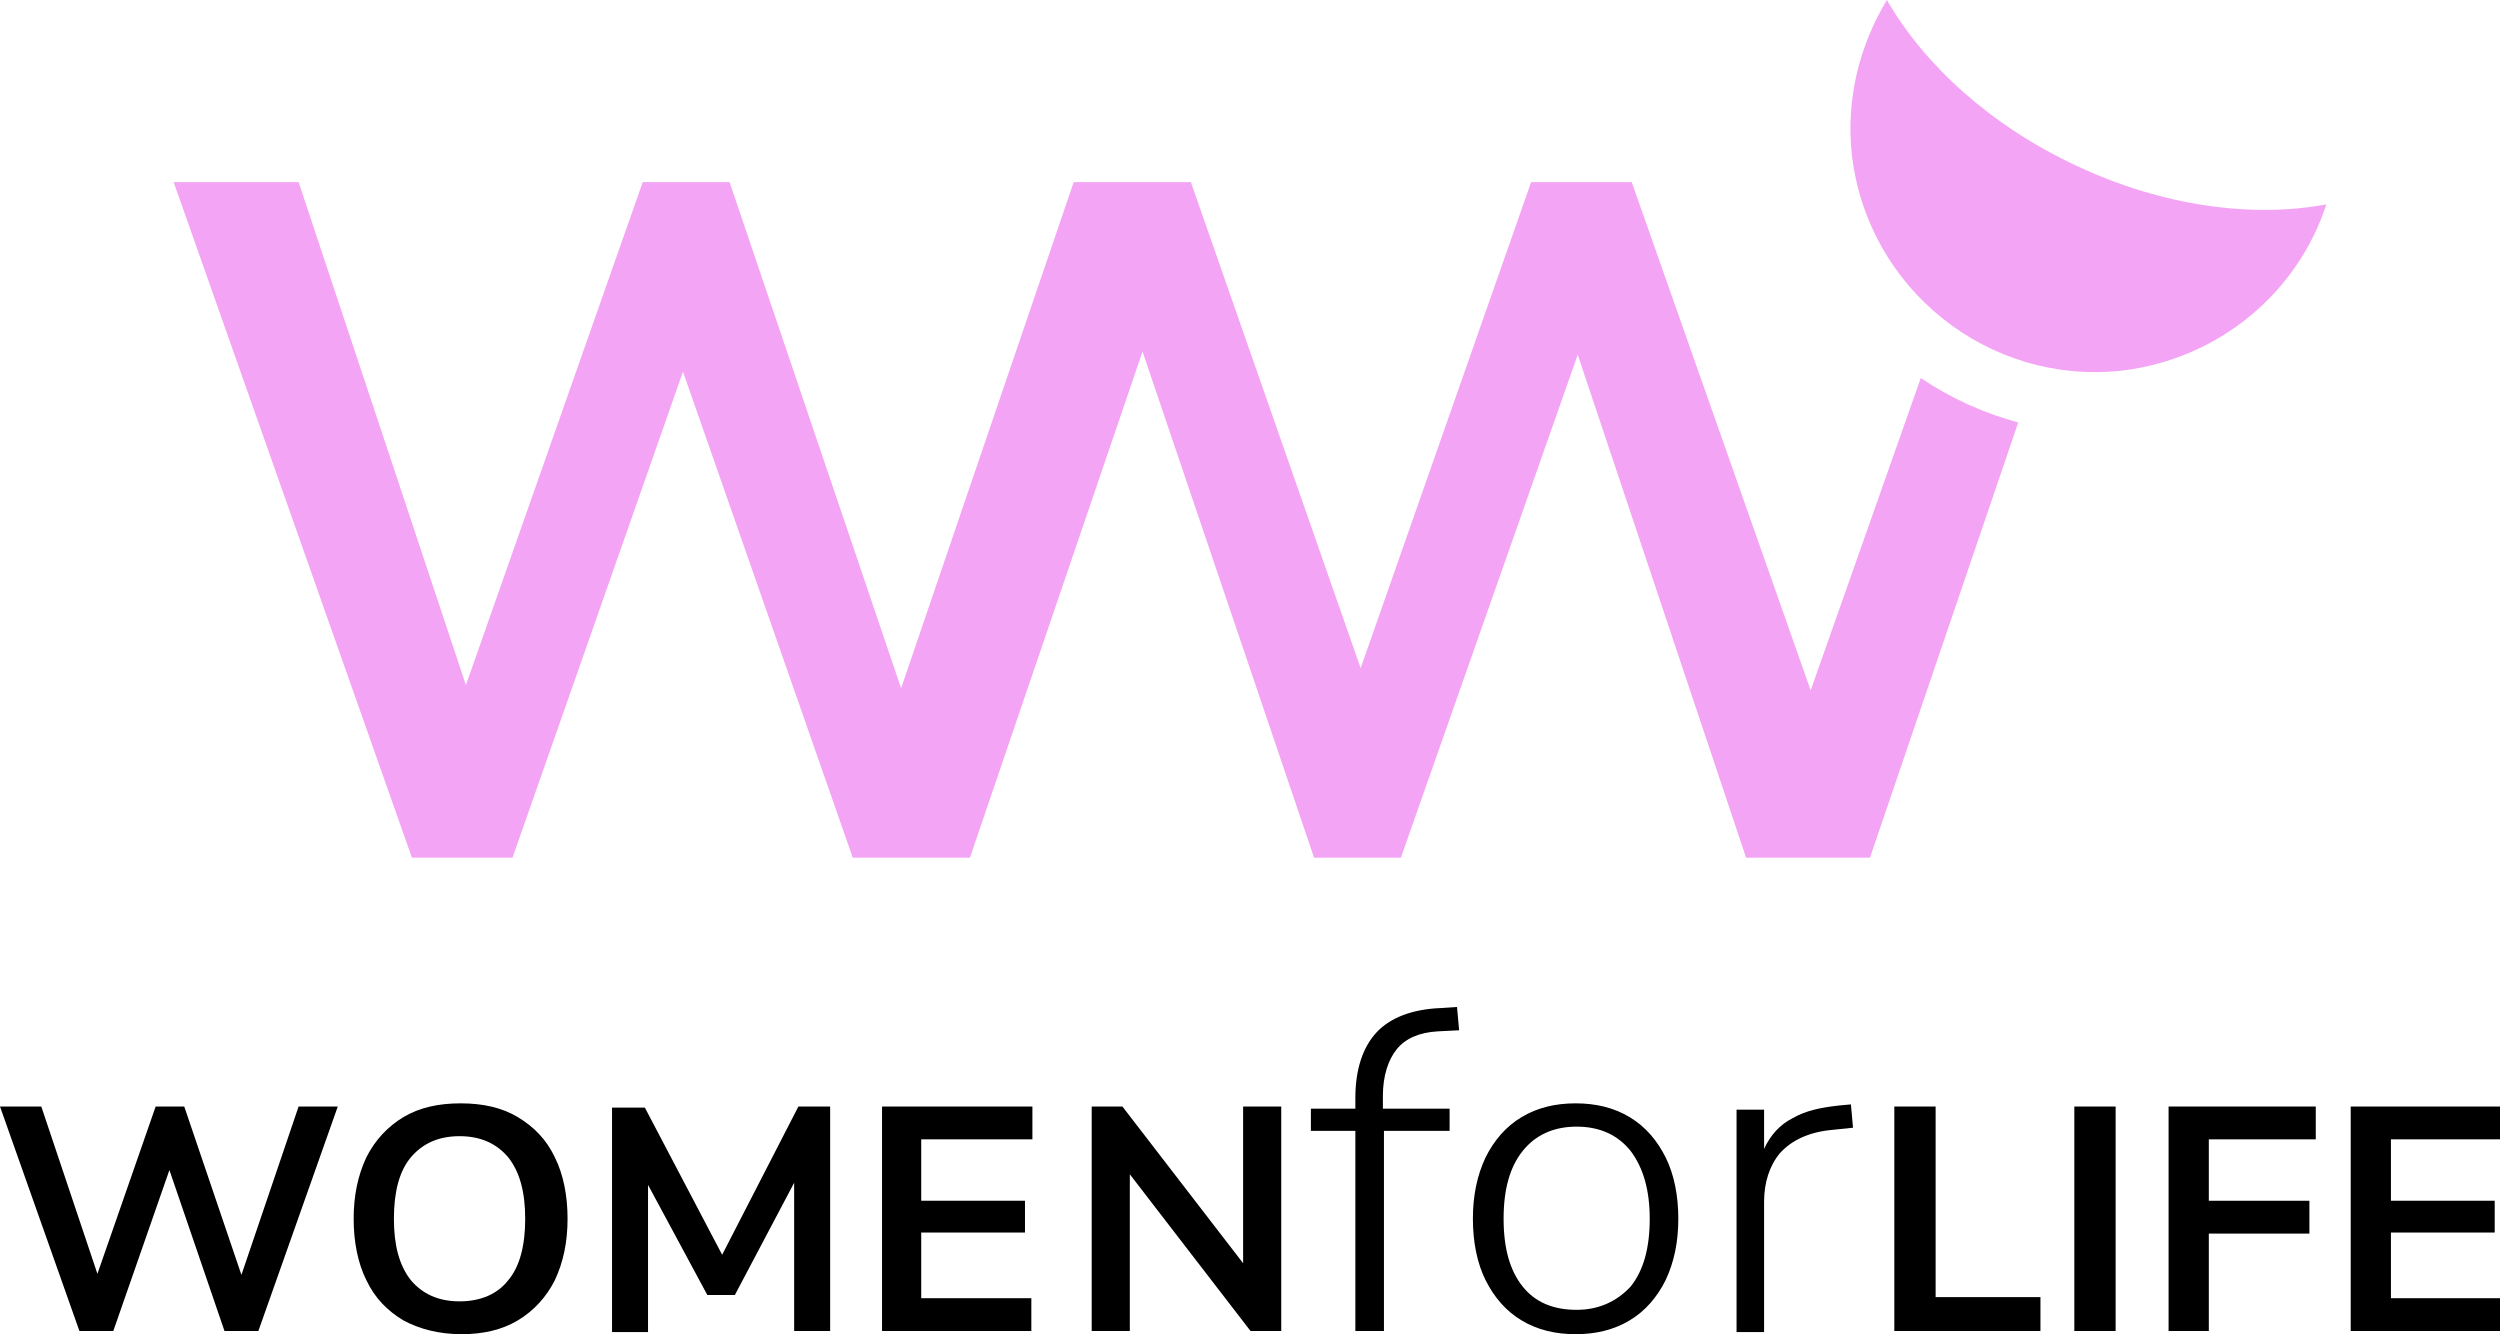 <?xml version="1.0" encoding="utf-8"?>
<!-- Generator: Adobe Illustrator 18.0.0, SVG Export Plug-In . SVG Version: 6.00 Build 0)  -->
<!DOCTYPE svg PUBLIC "-//W3C//DTD SVG 1.1//EN" "http://www.w3.org/Graphics/SVG/1.1/DTD/svg11.dtd">
<svg version="1.1" id="Capa_1" xmlns="http://www.w3.org/2000/svg" xmlns:xlink="http://www.w3.org/1999/xlink" x="0px" y="0px"
	 width="236.1px" height="126px" viewBox="0 0 236.1 126" enable-background="new 0 0 236.1 126" xml:space="preserve">
<g>
	<path fill="#F4A4F4" d="M190.6,39.9c-3.3-0.9-6.4-2.3-9.2-4.2l-10.4,29.5l-16.9-48h-9.5l-16.1,45.9l-16-45.8l0-0.1h0H103h-1.6
		L85.1,65L68.9,17.2h-8.2L44,64.7L28.2,17.2H16.4L38.9,81h9.5l16.1-45.9l16,45.8l0,0.1h0H90h1.6l16.3-47.8L124.1,81h8.2L149,33.5
		L164.9,81h0.6h11.1h0l0,0L190.6,39.9z"/>
	<path d="M28.2,104.5h3.7l-7.5,21.2h-3.2L16,110.5l-5.3,15.2H7.5L0,104.5h3.9l5.3,15.8l5.5-15.8h2.7l5.4,15.9L28.2,104.5z"/>
	<path d="M38.1,124.7c-1.5-0.9-2.7-2.1-3.5-3.8c-0.8-1.6-1.2-3.6-1.2-5.8c0-2.2,0.4-4.1,1.2-5.8c0.8-1.6,2-2.9,3.5-3.8
		c1.5-0.9,3.3-1.3,5.4-1.3c2.1,0,3.9,0.4,5.4,1.3c1.5,0.9,2.7,2.1,3.5,3.8c0.8,1.6,1.2,3.6,1.2,5.8c0,2.2-0.4,4.1-1.2,5.8
		c-0.8,1.6-2,2.9-3.5,3.8c-1.5,0.9-3.3,1.3-5.3,1.3C41.4,126,39.6,125.5,38.1,124.7z M48,120.9c1.1-1.3,1.6-3.3,1.6-5.8
		c0-2.5-0.5-4.4-1.6-5.8c-1.1-1.3-2.6-2-4.6-2c-2,0-3.5,0.7-4.6,2c-1.1,1.3-1.6,3.3-1.6,5.8c0,2.5,0.5,4.4,1.6,5.8
		c1.1,1.3,2.6,2,4.6,2C45.4,122.9,47,122.2,48,120.9z"/>
	<path d="M75.4,104.5h3v21.2H75v-14l-5.6,10.6h-2.6l-5.6-10.4l0,13.9h-3.4v-21.2h3.1l7.3,13.9L75.4,104.5z"/>
	<path d="M117.4,104.5h3.6v21.2h-2.9l-11.4-14.8v14.8h-3.6v-21.2h2.9l11.4,14.8V104.5z"/>
	<path d="M130.7,104.7h6.2v2.1h-6.2v18.9H128v-18.9h-4.2v-2.1h4.2v-1c0-2.7,0.7-4.8,2-6.2c1.3-1.4,3.4-2.2,6.1-2.3l1.5-0.1l0.2,2.2
		l-2,0.1c-1.8,0.1-3.1,0.7-3.9,1.7c-0.8,1-1.3,2.5-1.3,4.4V104.7z"/>
	<path d="M143.7,124.7c-1.5-0.9-2.6-2.2-3.4-3.8c-0.8-1.6-1.2-3.6-1.2-5.8c0-2.2,0.4-4.1,1.2-5.8c0.8-1.6,1.9-2.9,3.4-3.8
		c1.5-0.9,3.2-1.3,5.1-1.3c1.9,0,3.6,0.4,5.1,1.3c1.5,0.9,2.6,2.2,3.4,3.8c0.8,1.6,1.2,3.6,1.2,5.8c0,2.2-0.4,4.1-1.2,5.8
		c-0.8,1.6-1.9,2.9-3.4,3.8c-1.5,0.9-3.2,1.3-5.1,1.3C146.9,126,145.2,125.6,143.7,124.7z M154,121.5c1.2-1.5,1.8-3.6,1.8-6.4
		c0-2.7-0.6-4.8-1.8-6.4c-1.2-1.5-2.9-2.3-5.1-2.3c-2.2,0-3.9,0.8-5.1,2.3c-1.2,1.5-1.8,3.6-1.8,6.4c0,2.8,0.6,4.9,1.8,6.4
		c1.2,1.5,2.9,2.2,5.1,2.2C151,123.7,152.7,122.9,154,121.5z"/>
	<path d="M175,106.5l-1.9,0.2c-2.3,0.2-3.9,1-5,2.2c-1,1.2-1.5,2.8-1.5,4.6v12.3H164v-21h2.6v3.7c0.6-1.3,1.5-2.3,2.7-2.9
		c1.2-0.7,2.6-1,4.4-1.2l1.1-0.1L175,106.5z"/>
	<path d="M178.9,125.7v-21.2h3.9v18h9.9v3.2H178.9z"/>
	<path d="M195.9,125.7v-21.2h3.9v21.2H195.9z"/>
	<path d="M204.8,125.7v-21.2h13.9v3.1h-10.1v5.8h9.5v3.1h-9.5v9.2H204.8z"/>
	<path d="M222,125.7v-21.2h14.2v3.1h-10.4v5.8h9.8v3h-9.8v6.2h10.4v3.1H222z"/>
	<path d="M83.3,125.7v-21.2h14.2v3.1H87v5.8h9.8v3H87v6.2h10.4v3.1H83.3z"/>
	<g>
		<path fill="#F4A4F4" d="M196.2,15.7c-8.2-3.8-14.5-9.6-18-15.7c-2.6,4.3-3.9,9.4-3.3,14.7c1.5,12.6,12.9,21.7,25.5,20.3
			c9.2-1.1,16.6-7.4,19.3-15.7C212.8,20.6,204.3,19.5,196.2,15.7z"/>
	</g>
</g>
</svg>
